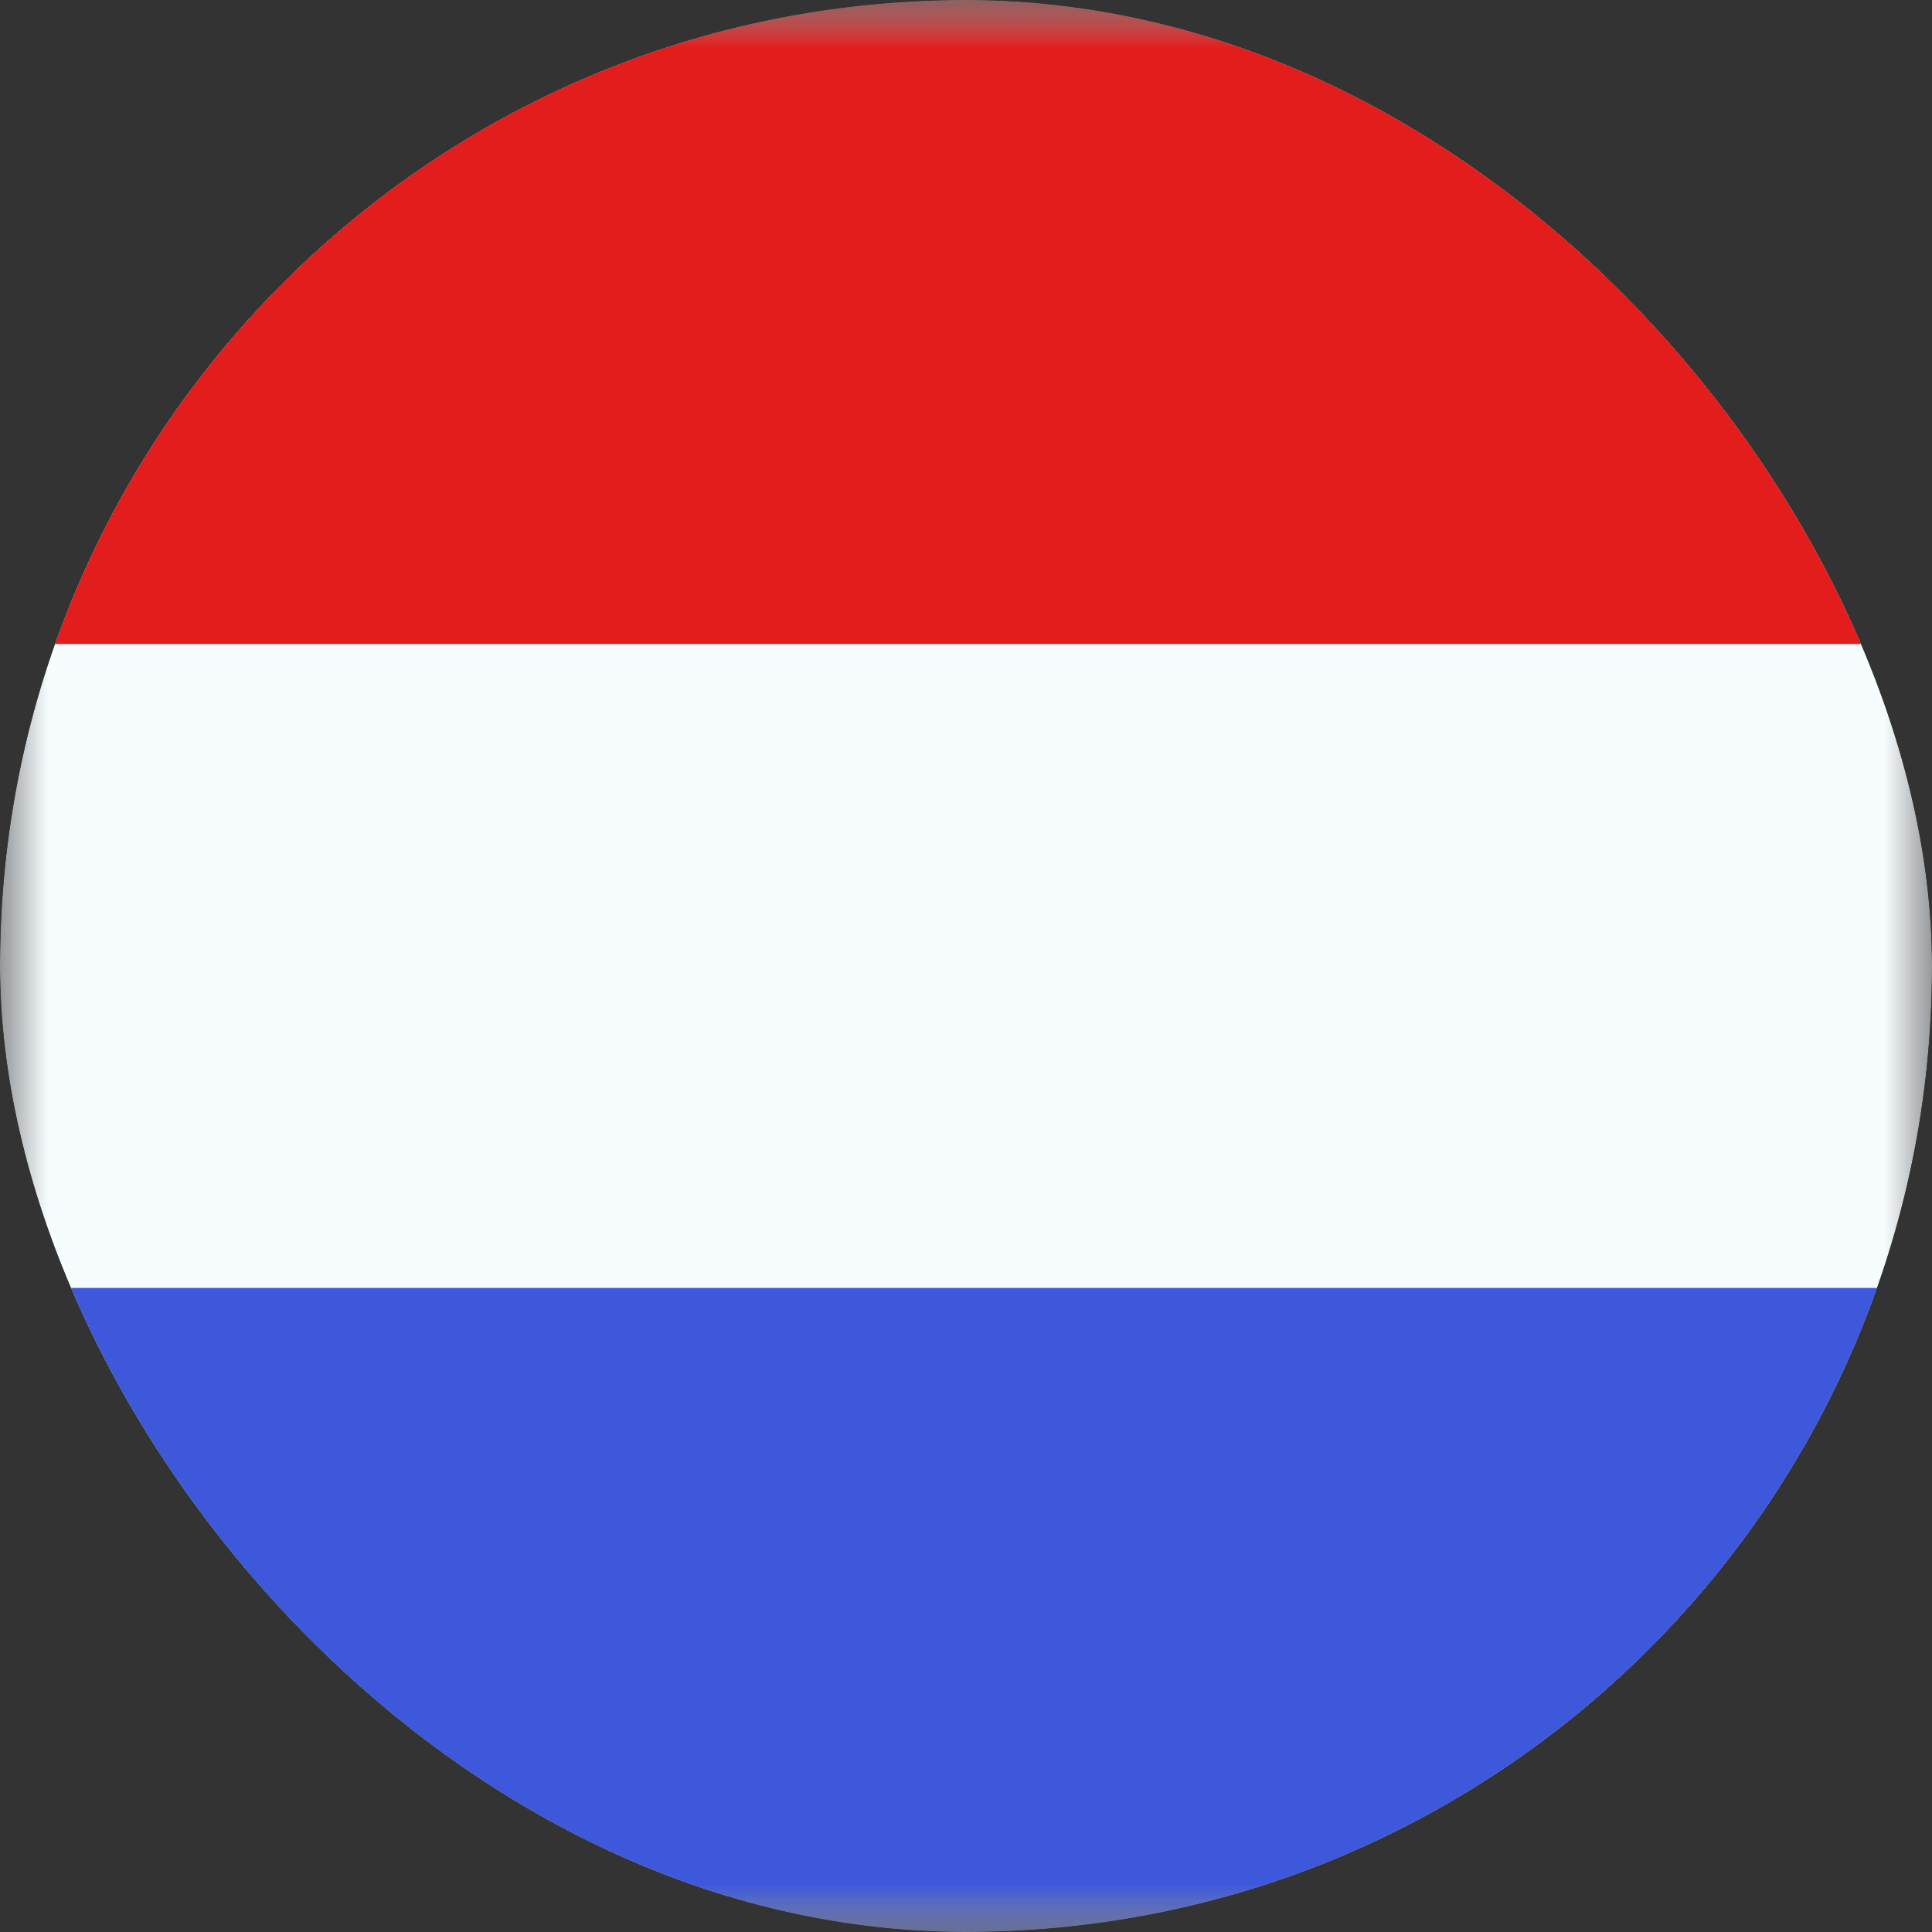 <svg width="20" height="20" viewBox="0 0 20 20" fill="none" xmlns="http://www.w3.org/2000/svg">
<rect x="0" y="0" width="20" height="20" fill="#333333" stroke="none"/>
<g clip-path="url(#clip0_2255_65544)">
<mask id="mask0_2255_65544" style="mask-type:luminance" maskUnits="userSpaceOnUse" x="0" y="0" width="20" height="20">
<rect width="20" height="20" fill="white"/>
</mask>
<g mask="url(#mask0_2255_65544)">
<path fill-rule="evenodd" clip-rule="evenodd" d="M0 0V20H20V0H0Z" fill="#F7FCFF"/>
<mask id="mask1_2255_65544" style="mask-type:luminance" maskUnits="userSpaceOnUse" x="0" y="0" width="20" height="20">
<path fill-rule="evenodd" clip-rule="evenodd" d="M0 0V20H20V0H0Z" fill="white"/>
</mask>
<g mask="url(#mask1_2255_65544)">
<path fill-rule="evenodd" clip-rule="evenodd" d="M0 0V6.667H20V0H0Z" fill="#E31D1C"/>
<path fill-rule="evenodd" clip-rule="evenodd" d="M0 13.333V20H20V13.333H0Z" fill="#3D58DB"/>
</g>
</g>
</g>
<defs>
<clipPath id="clip0_2255_65544">
<rect width="20" height="20" rx="10" fill="white"/>
</clipPath>
</defs>
</svg>
